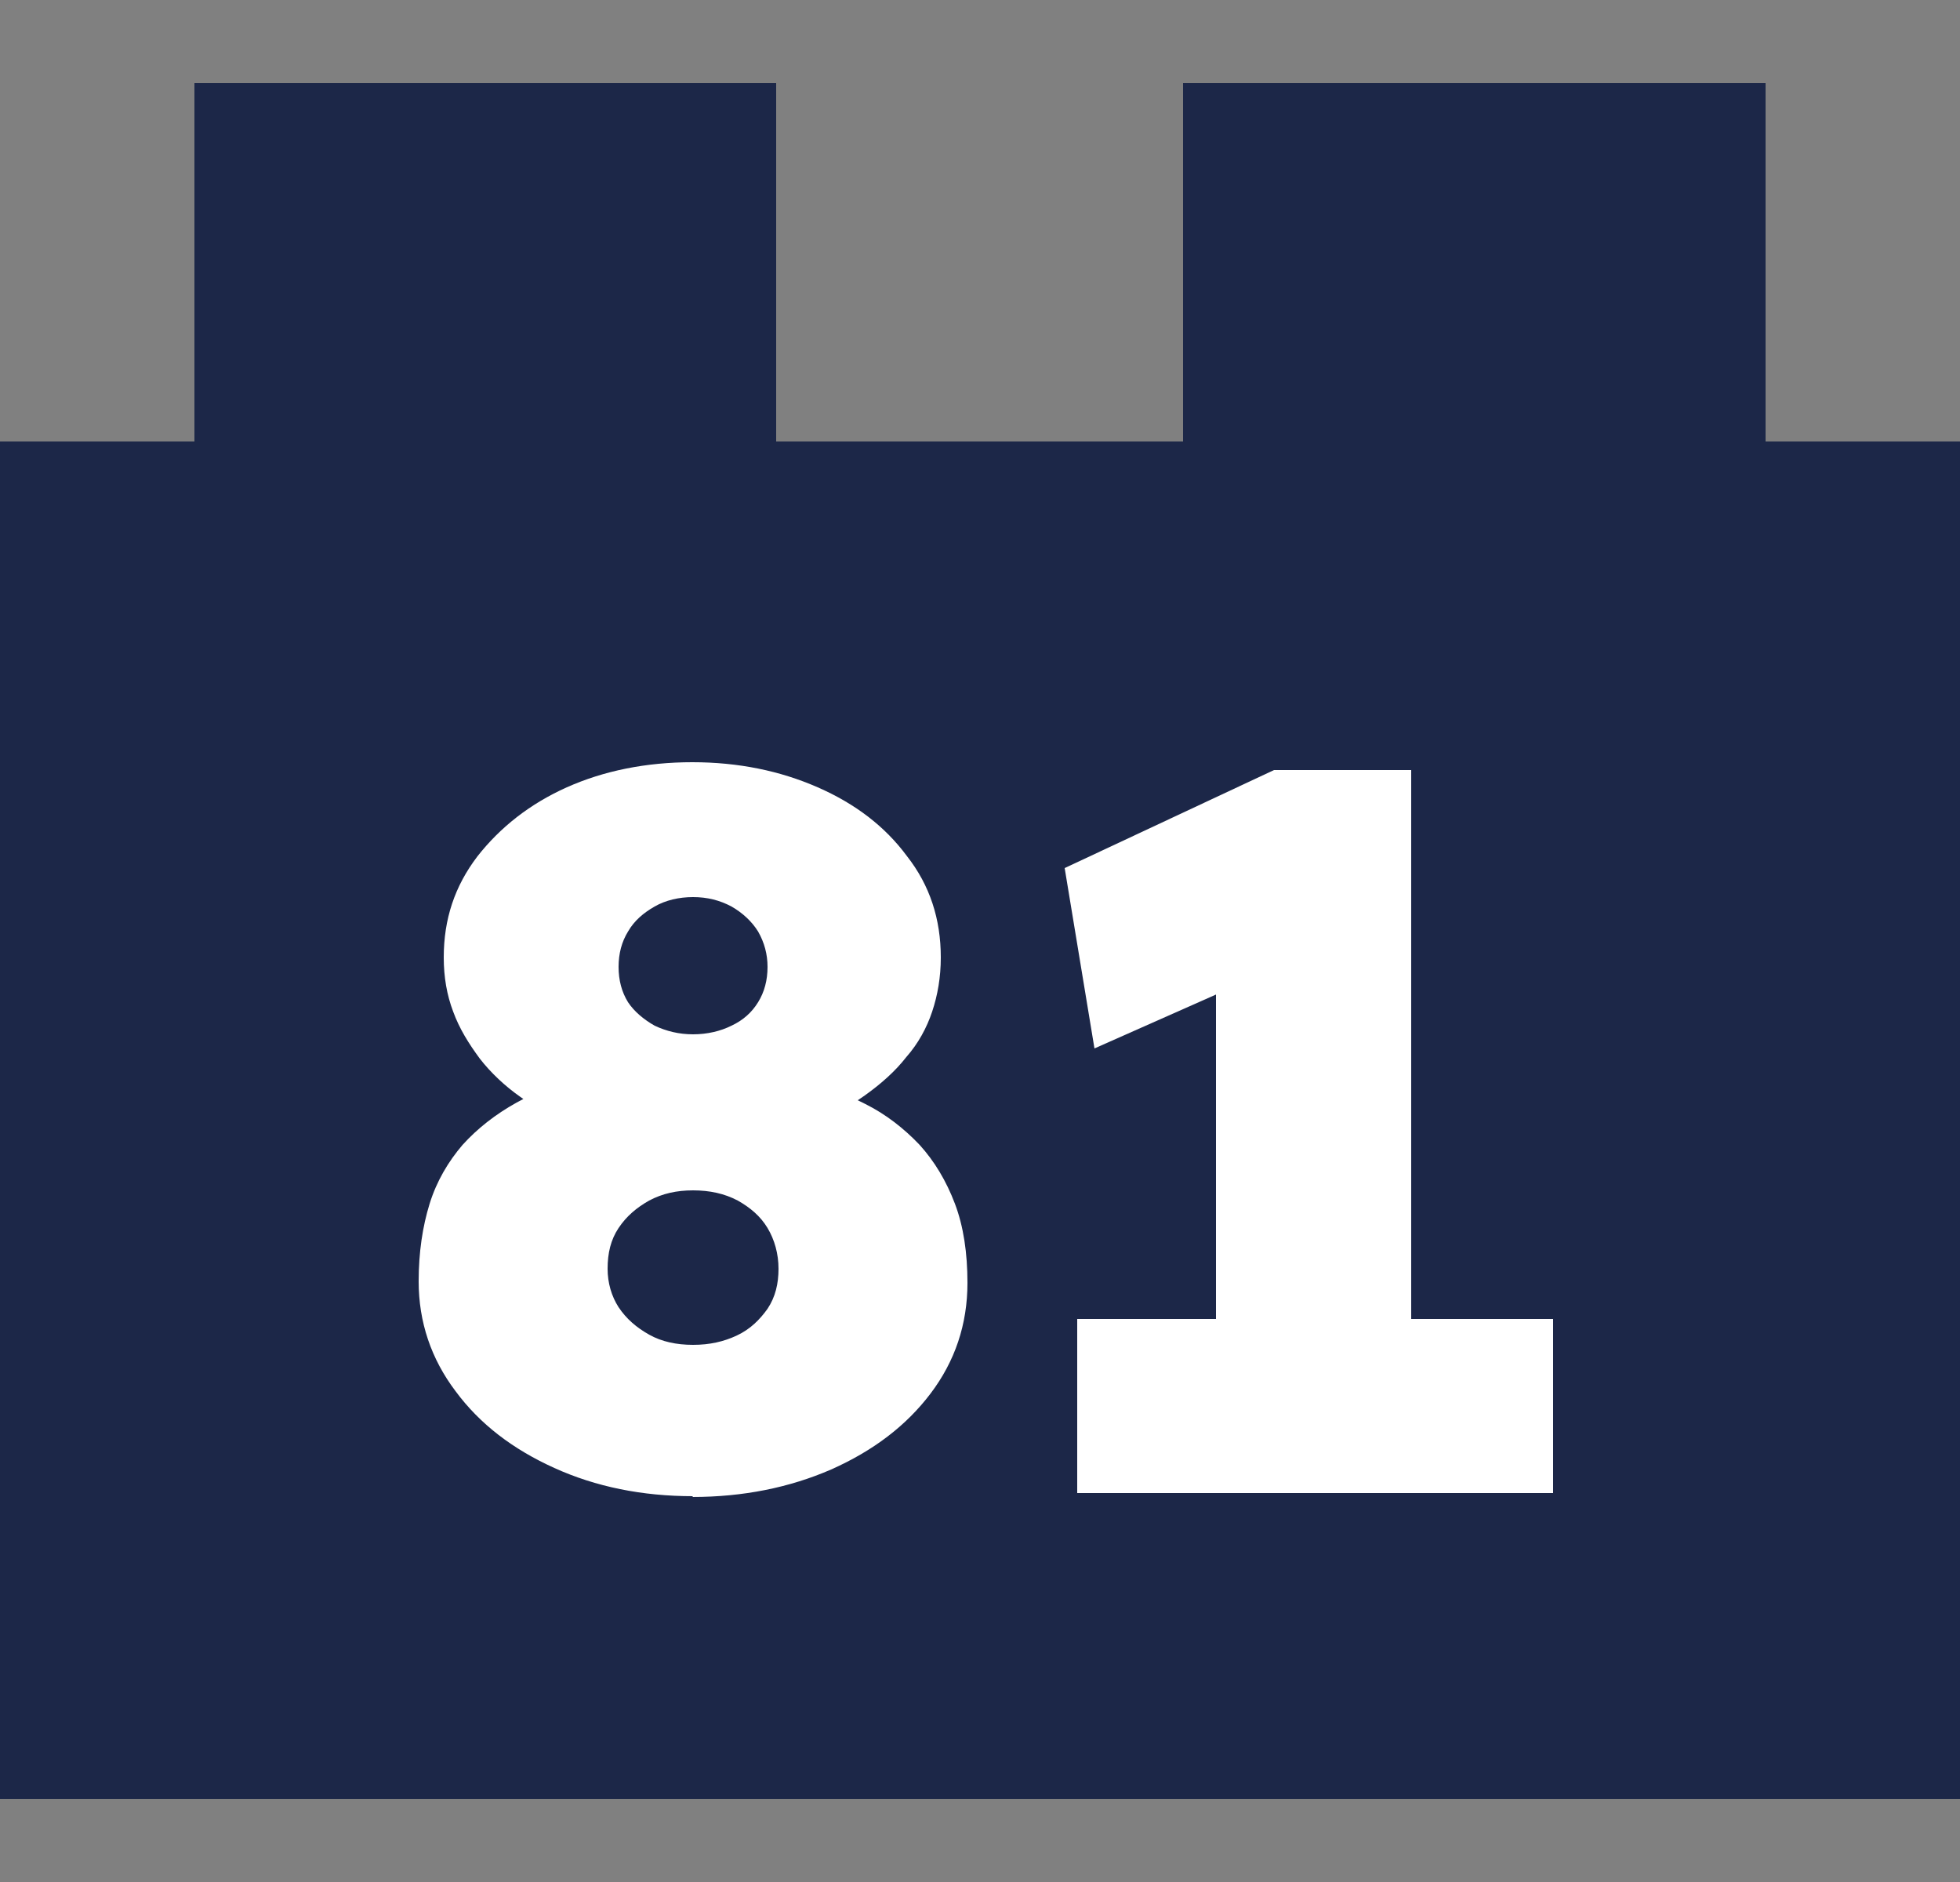 <svg viewBox="0 0 25 24" version="1.1" xmlns="http://www.w3.org/2000/svg" id="Layer_1">
  
  <rect x="0" y="0" width="25" height="24" fill="#808080" stroke="none"/>
  
  <defs>
    <style>
      .st0 {
        fill: #1c2748;
      }

      .st1 {
        fill: #fff;
      }
    </style>
  </defs>
  <path d="M22.52,5.63V1.06h-7.43v4.57h-5.19V1.06H2.48v4.57H0v17.31h25V5.63h-2.48Z" class="st0"></path>
  <g>
    <path d="M8.84,19.08c-.65,0-1.24-.12-1.77-.36s-.95-.56-1.26-.98c-.31-.41-.47-.88-.47-1.4,0-.37.05-.7.14-.99s.24-.54.42-.75c.19-.21.42-.39.69-.54.27-.15.58-.26.93-.35l-.18.64c-.26-.09-.49-.21-.7-.36-.2-.14-.38-.31-.52-.49-.14-.19-.26-.38-.34-.6-.08-.21-.12-.44-.12-.69,0-.49.14-.91.43-1.29.29-.37.67-.67,1.14-.88s1.01-.32,1.6-.32,1.12.11,1.6.32c.48.21.86.5,1.14.88.29.37.43.8.43,1.29,0,.25-.04.48-.11.69-.07.21-.18.41-.33.58-.14.18-.32.34-.53.49-.21.15-.45.27-.73.38l-.14-.58c.32.07.61.17.88.31.26.13.49.31.69.52.19.21.34.46.45.75s.16.63.16,1.01c0,.53-.16,1-.47,1.41-.31.41-.73.73-1.27.97-.53.23-1.12.35-1.77.35ZM8.84,17.15c.21,0,.39-.04.56-.12s.29-.2.39-.34c.1-.15.14-.32.14-.51s-.05-.37-.14-.52-.22-.26-.38-.35c-.17-.09-.36-.13-.57-.13s-.39.04-.56.13c-.16.09-.29.2-.39.35-.1.15-.14.32-.14.52,0,.18.05.35.14.49.1.15.23.26.39.35.16.09.35.13.56.13ZM8.84,13.19c.18,0,.35-.04.49-.11.15-.07.26-.17.34-.3.08-.13.12-.28.12-.45,0-.16-.04-.31-.12-.45-.08-.13-.2-.24-.34-.32-.15-.08-.31-.12-.49-.12s-.35.04-.49.12-.26.18-.34.32c-.08.13-.12.28-.12.45,0,.17.04.32.12.45.08.12.2.22.34.3.15.07.31.11.49.11Z" class="st1"></path>
    <path d="M15.51,18.41v-7.38l.48,1.44-2.03.9-.38-2.3,2.67-1.25h1.75v8.59h-2.5ZM13.74,19.04v-2.22h6.07v2.22h-6.07Z" class="st1"></path>
  </g>
</svg>